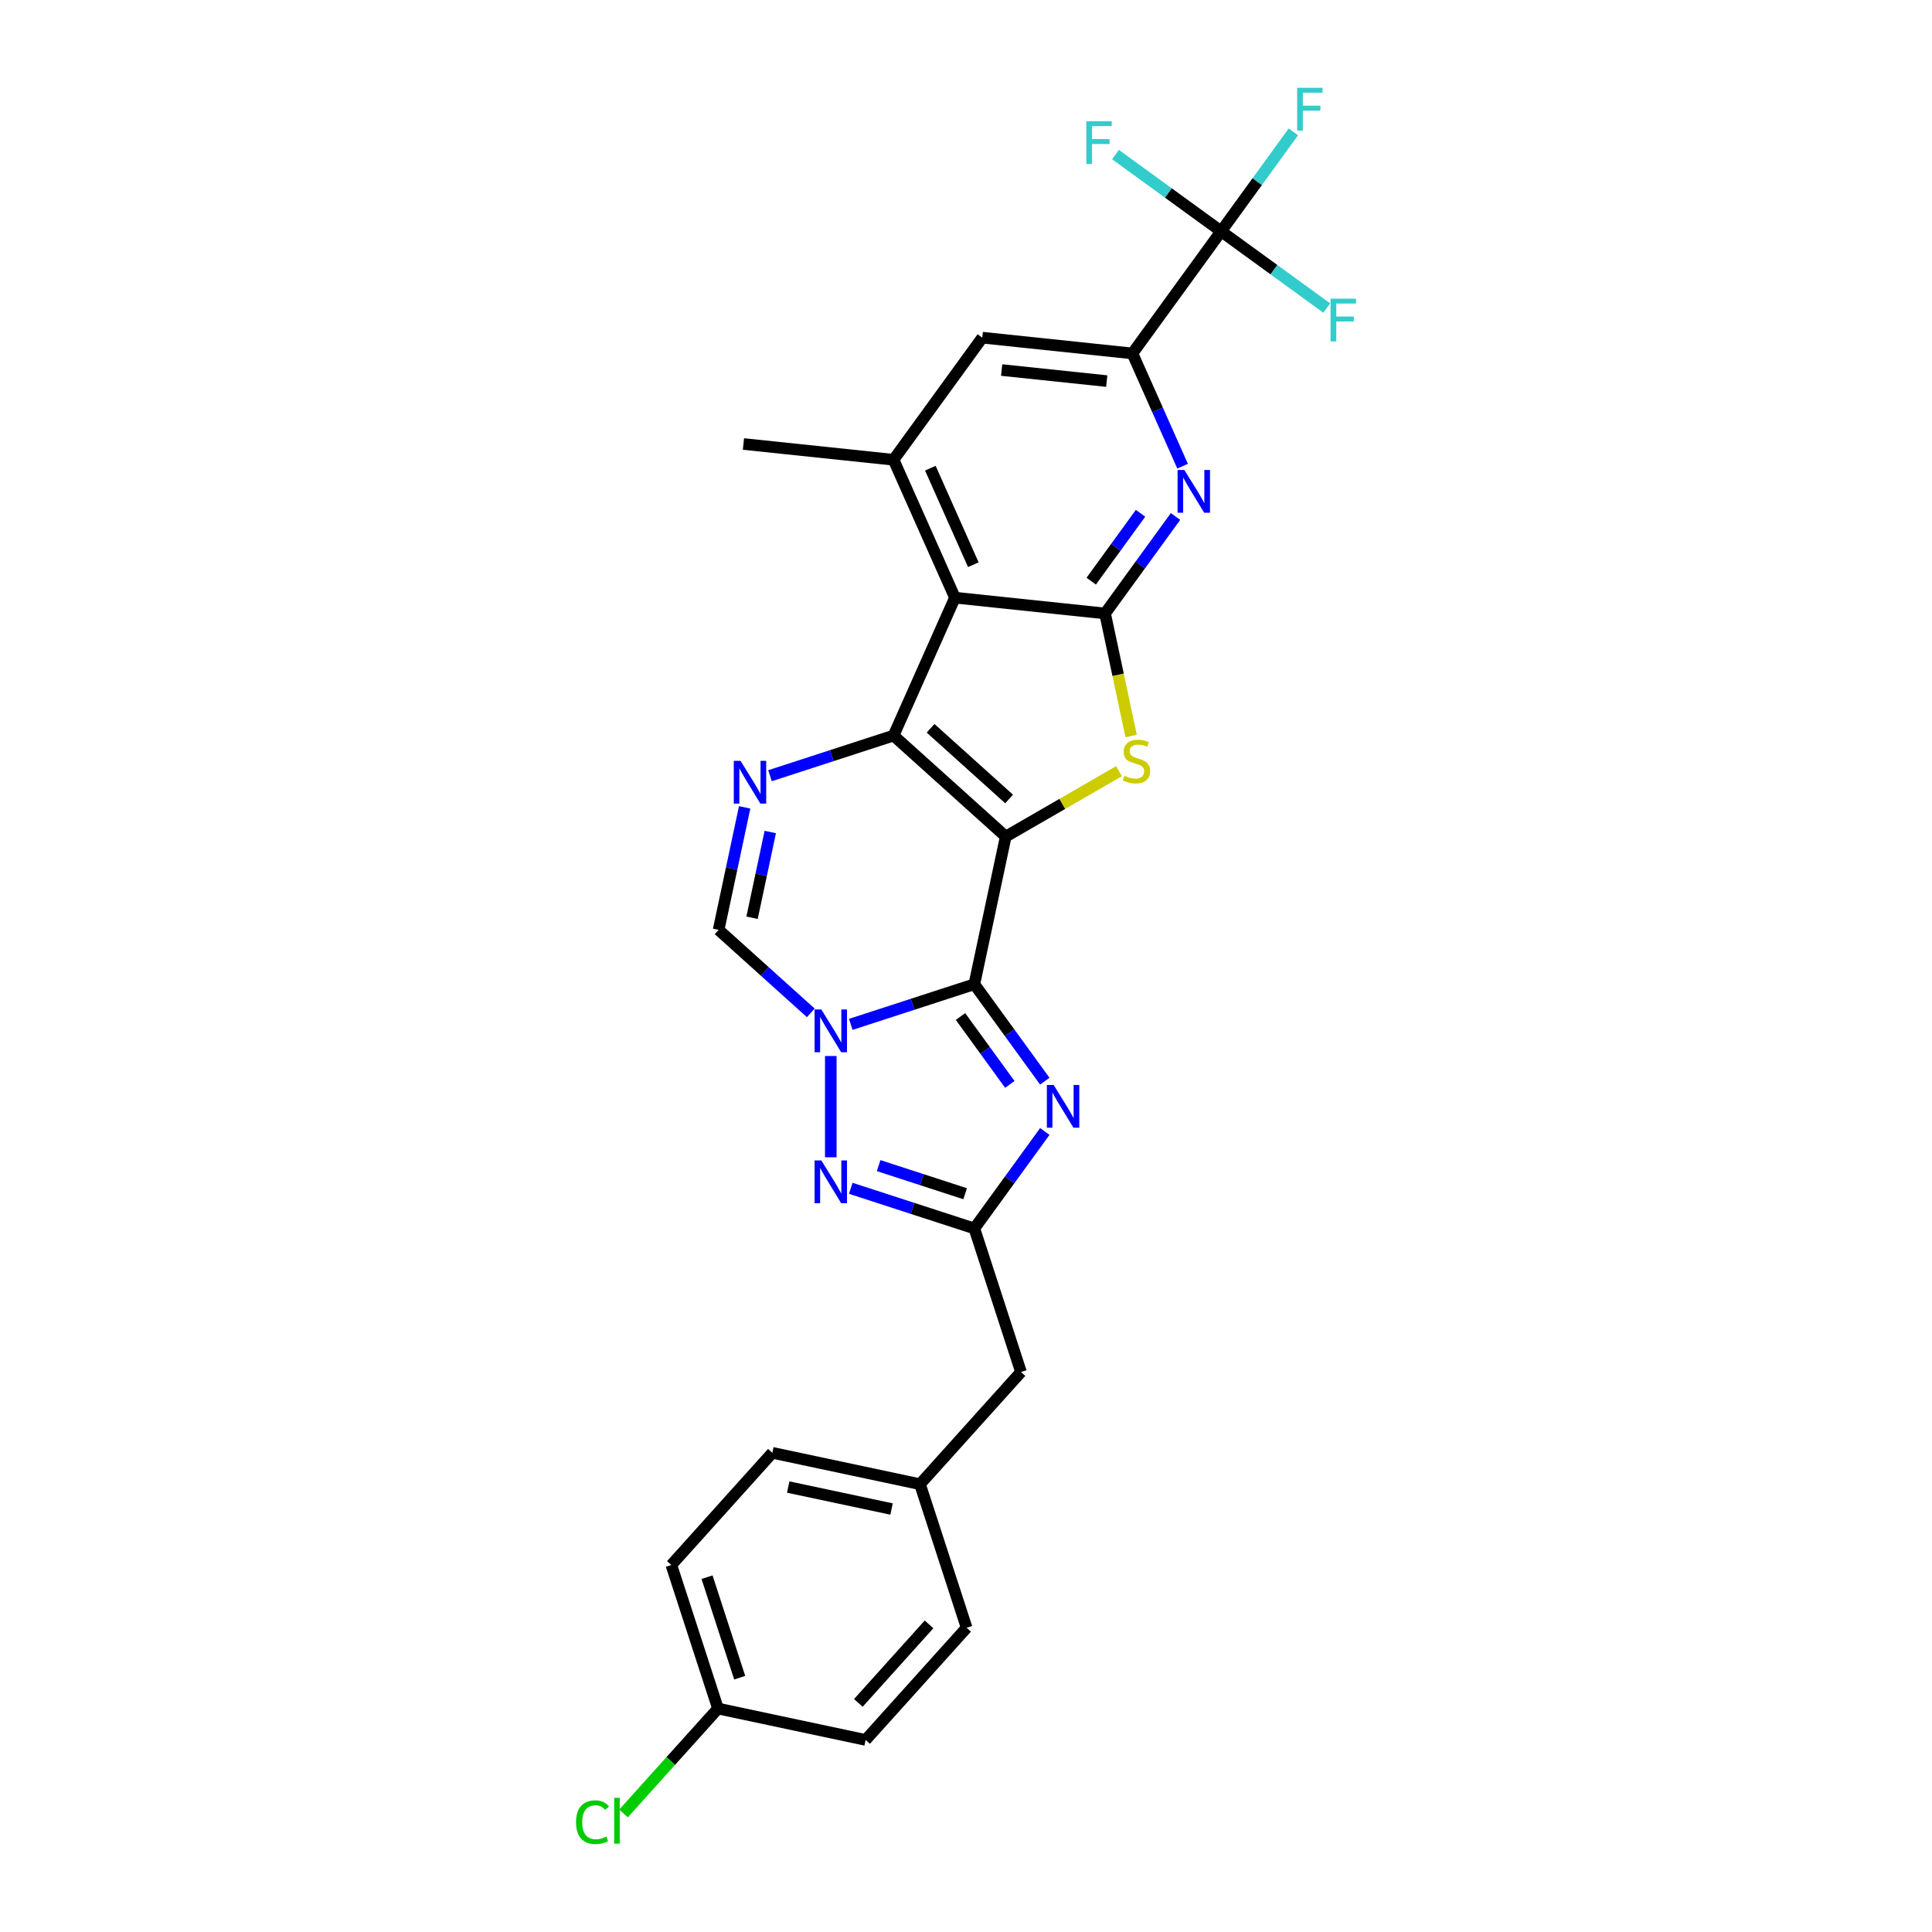 <?xml version='1.0' encoding='iso-8859-1'?>
<svg version='1.1' baseProfile='full'
              xmlns='http://www.w3.org/2000/svg'
                      xmlns:rdkit='http://www.rdkit.org/xml'
                      xmlns:xlink='http://www.w3.org/1999/xlink'
                  xml:space='preserve'
width='1000px' height='1000px' viewBox='0 0 1000 1000'>
<!-- END OF HEADER -->
<rect style='opacity:1.0;fill:#FFFFFF;stroke:none' width='1000' height='1000' x='0' y='0'> </rect>
<path class='bond-0' d='M 520.566,433.008 L 504.322,509.431' style='fill:none;fill-rule:evenodd;stroke:#000000;stroke-width:6px;stroke-linecap:butt;stroke-linejoin:miter;stroke-opacity:1' />
<path class='bond-1' d='M 520.566,433.008 L 462.504,380.729' style='fill:none;fill-rule:evenodd;stroke:#000000;stroke-width:6px;stroke-linecap:butt;stroke-linejoin:miter;stroke-opacity:1' />
<path class='bond-1' d='M 522.313,413.554 L 481.669,376.958' style='fill:none;fill-rule:evenodd;stroke:#000000;stroke-width:6px;stroke-linecap:butt;stroke-linejoin:miter;stroke-opacity:1' />
<path class='bond-3' d='M 520.566,433.008 L 549.874,416.087' style='fill:none;fill-rule:evenodd;stroke:#000000;stroke-width:6px;stroke-linecap:butt;stroke-linejoin:miter;stroke-opacity:1' />
<path class='bond-3' d='M 549.874,416.087 L 579.181,399.167' style='fill:none;fill-rule:evenodd;stroke:#CCCC00;stroke-width:6px;stroke-linecap:butt;stroke-linejoin:miter;stroke-opacity:1' />
<path class='bond-2' d='M 504.322,509.431 L 472.341,519.822' style='fill:none;fill-rule:evenodd;stroke:#000000;stroke-width:6px;stroke-linecap:butt;stroke-linejoin:miter;stroke-opacity:1' />
<path class='bond-2' d='M 472.341,519.822 L 440.36,530.214' style='fill:none;fill-rule:evenodd;stroke:#0000FF;stroke-width:6px;stroke-linecap:butt;stroke-linejoin:miter;stroke-opacity:1' />
<path class='bond-6' d='M 504.322,509.431 L 522.555,534.527' style='fill:none;fill-rule:evenodd;stroke:#000000;stroke-width:6px;stroke-linecap:butt;stroke-linejoin:miter;stroke-opacity:1' />
<path class='bond-6' d='M 522.555,534.527 L 540.789,559.623' style='fill:none;fill-rule:evenodd;stroke:#0000FF;stroke-width:6px;stroke-linecap:butt;stroke-linejoin:miter;stroke-opacity:1' />
<path class='bond-6' d='M 497.15,526.145 L 509.913,543.712' style='fill:none;fill-rule:evenodd;stroke:#000000;stroke-width:6px;stroke-linecap:butt;stroke-linejoin:miter;stroke-opacity:1' />
<path class='bond-6' d='M 509.913,543.712 L 522.677,561.279' style='fill:none;fill-rule:evenodd;stroke:#0000FF;stroke-width:6px;stroke-linecap:butt;stroke-linejoin:miter;stroke-opacity:1' />
<path class='bond-4' d='M 462.504,380.729 L 494.282,309.353' style='fill:none;fill-rule:evenodd;stroke:#000000;stroke-width:6px;stroke-linecap:butt;stroke-linejoin:miter;stroke-opacity:1' />
<path class='bond-7' d='M 462.504,380.729 L 430.523,391.12' style='fill:none;fill-rule:evenodd;stroke:#000000;stroke-width:6px;stroke-linecap:butt;stroke-linejoin:miter;stroke-opacity:1' />
<path class='bond-7' d='M 430.523,391.12 L 398.542,401.511' style='fill:none;fill-rule:evenodd;stroke:#0000FF;stroke-width:6px;stroke-linecap:butt;stroke-linejoin:miter;stroke-opacity:1' />
<path class='bond-8' d='M 430.015,546.591 L 430.015,599.014' style='fill:none;fill-rule:evenodd;stroke:#0000FF;stroke-width:6px;stroke-linecap:butt;stroke-linejoin:miter;stroke-opacity:1' />
<path class='bond-29' d='M 419.671,524.261 L 395.812,502.778' style='fill:none;fill-rule:evenodd;stroke:#0000FF;stroke-width:6px;stroke-linecap:butt;stroke-linejoin:miter;stroke-opacity:1' />
<path class='bond-29' d='M 395.812,502.778 L 371.953,481.295' style='fill:none;fill-rule:evenodd;stroke:#000000;stroke-width:6px;stroke-linecap:butt;stroke-linejoin:miter;stroke-opacity:1' />
<path class='bond-5' d='M 585.469,380.958 L 578.727,349.239' style='fill:none;fill-rule:evenodd;stroke:#CCCC00;stroke-width:6px;stroke-linecap:butt;stroke-linejoin:miter;stroke-opacity:1' />
<path class='bond-5' d='M 578.727,349.239 L 571.985,317.52' style='fill:none;fill-rule:evenodd;stroke:#000000;stroke-width:6px;stroke-linecap:butt;stroke-linejoin:miter;stroke-opacity:1' />
<path class='bond-14' d='M 494.282,309.353 L 462.504,237.977' style='fill:none;fill-rule:evenodd;stroke:#000000;stroke-width:6px;stroke-linecap:butt;stroke-linejoin:miter;stroke-opacity:1' />
<path class='bond-14' d='M 503.791,292.291 L 481.546,242.328' style='fill:none;fill-rule:evenodd;stroke:#000000;stroke-width:6px;stroke-linecap:butt;stroke-linejoin:miter;stroke-opacity:1' />
<path class='bond-28' d='M 494.282,309.353 L 571.985,317.52' style='fill:none;fill-rule:evenodd;stroke:#000000;stroke-width:6px;stroke-linecap:butt;stroke-linejoin:miter;stroke-opacity:1' />
<path class='bond-10' d='M 571.985,317.52 L 590.218,292.424' style='fill:none;fill-rule:evenodd;stroke:#000000;stroke-width:6px;stroke-linecap:butt;stroke-linejoin:miter;stroke-opacity:1' />
<path class='bond-10' d='M 590.218,292.424 L 608.451,267.328' style='fill:none;fill-rule:evenodd;stroke:#0000FF;stroke-width:6px;stroke-linecap:butt;stroke-linejoin:miter;stroke-opacity:1' />
<path class='bond-10' d='M 564.813,300.806 L 577.576,283.239' style='fill:none;fill-rule:evenodd;stroke:#000000;stroke-width:6px;stroke-linecap:butt;stroke-linejoin:miter;stroke-opacity:1' />
<path class='bond-10' d='M 577.576,283.239 L 590.34,265.672' style='fill:none;fill-rule:evenodd;stroke:#0000FF;stroke-width:6px;stroke-linecap:butt;stroke-linejoin:miter;stroke-opacity:1' />
<path class='bond-9' d='M 540.789,585.657 L 522.555,610.753' style='fill:none;fill-rule:evenodd;stroke:#0000FF;stroke-width:6px;stroke-linecap:butt;stroke-linejoin:miter;stroke-opacity:1' />
<path class='bond-9' d='M 522.555,610.753 L 504.322,635.849' style='fill:none;fill-rule:evenodd;stroke:#000000;stroke-width:6px;stroke-linecap:butt;stroke-linejoin:miter;stroke-opacity:1' />
<path class='bond-11' d='M 385.431,417.889 L 378.692,449.592' style='fill:none;fill-rule:evenodd;stroke:#0000FF;stroke-width:6px;stroke-linecap:butt;stroke-linejoin:miter;stroke-opacity:1' />
<path class='bond-11' d='M 378.692,449.592 L 371.953,481.295' style='fill:none;fill-rule:evenodd;stroke:#000000;stroke-width:6px;stroke-linecap:butt;stroke-linejoin:miter;stroke-opacity:1' />
<path class='bond-11' d='M 398.694,430.649 L 393.976,452.841' style='fill:none;fill-rule:evenodd;stroke:#0000FF;stroke-width:6px;stroke-linecap:butt;stroke-linejoin:miter;stroke-opacity:1' />
<path class='bond-11' d='M 393.976,452.841 L 389.259,475.033' style='fill:none;fill-rule:evenodd;stroke:#000000;stroke-width:6px;stroke-linecap:butt;stroke-linejoin:miter;stroke-opacity:1' />
<path class='bond-30' d='M 440.36,615.066 L 472.341,625.458' style='fill:none;fill-rule:evenodd;stroke:#0000FF;stroke-width:6px;stroke-linecap:butt;stroke-linejoin:miter;stroke-opacity:1' />
<path class='bond-30' d='M 472.341,625.458 L 504.322,635.849' style='fill:none;fill-rule:evenodd;stroke:#000000;stroke-width:6px;stroke-linecap:butt;stroke-linejoin:miter;stroke-opacity:1' />
<path class='bond-30' d='M 454.783,603.322 L 477.169,610.596' style='fill:none;fill-rule:evenodd;stroke:#0000FF;stroke-width:6px;stroke-linecap:butt;stroke-linejoin:miter;stroke-opacity:1' />
<path class='bond-30' d='M 477.169,610.596 L 499.556,617.87' style='fill:none;fill-rule:evenodd;stroke:#000000;stroke-width:6px;stroke-linecap:butt;stroke-linejoin:miter;stroke-opacity:1' />
<path class='bond-16' d='M 504.322,635.849 L 528.465,710.155' style='fill:none;fill-rule:evenodd;stroke:#000000;stroke-width:6px;stroke-linecap:butt;stroke-linejoin:miter;stroke-opacity:1' />
<path class='bond-13' d='M 612.113,241.295 L 599.122,212.115' style='fill:none;fill-rule:evenodd;stroke:#0000FF;stroke-width:6px;stroke-linecap:butt;stroke-linejoin:miter;stroke-opacity:1' />
<path class='bond-13' d='M 599.122,212.115 L 586.13,182.935' style='fill:none;fill-rule:evenodd;stroke:#000000;stroke-width:6px;stroke-linecap:butt;stroke-linejoin:miter;stroke-opacity:1' />
<path class='bond-12' d='M 632.054,119.727 L 586.13,182.935' style='fill:none;fill-rule:evenodd;stroke:#000000;stroke-width:6px;stroke-linecap:butt;stroke-linejoin:miter;stroke-opacity:1' />
<path class='bond-17' d='M 632.054,119.727 L 650.75,93.994' style='fill:none;fill-rule:evenodd;stroke:#000000;stroke-width:6px;stroke-linecap:butt;stroke-linejoin:miter;stroke-opacity:1' />
<path class='bond-17' d='M 650.75,93.994 L 669.446,68.261' style='fill:none;fill-rule:evenodd;stroke:#33CCCC;stroke-width:6px;stroke-linecap:butt;stroke-linejoin:miter;stroke-opacity:1' />
<path class='bond-18' d='M 632.054,119.727 L 659.392,139.589' style='fill:none;fill-rule:evenodd;stroke:#000000;stroke-width:6px;stroke-linecap:butt;stroke-linejoin:miter;stroke-opacity:1' />
<path class='bond-18' d='M 659.392,139.589 L 686.731,159.452' style='fill:none;fill-rule:evenodd;stroke:#33CCCC;stroke-width:6px;stroke-linecap:butt;stroke-linejoin:miter;stroke-opacity:1' />
<path class='bond-19' d='M 632.054,119.727 L 604.715,99.864' style='fill:none;fill-rule:evenodd;stroke:#000000;stroke-width:6px;stroke-linecap:butt;stroke-linejoin:miter;stroke-opacity:1' />
<path class='bond-19' d='M 604.715,99.864 L 577.377,80.001' style='fill:none;fill-rule:evenodd;stroke:#33CCCC;stroke-width:6px;stroke-linecap:butt;stroke-linejoin:miter;stroke-opacity:1' />
<path class='bond-31' d='M 586.13,182.935 L 508.428,174.769' style='fill:none;fill-rule:evenodd;stroke:#000000;stroke-width:6px;stroke-linecap:butt;stroke-linejoin:miter;stroke-opacity:1' />
<path class='bond-31' d='M 572.841,197.251 L 518.45,191.534' style='fill:none;fill-rule:evenodd;stroke:#000000;stroke-width:6px;stroke-linecap:butt;stroke-linejoin:miter;stroke-opacity:1' />
<path class='bond-15' d='M 462.504,237.977 L 508.428,174.769' style='fill:none;fill-rule:evenodd;stroke:#000000;stroke-width:6px;stroke-linecap:butt;stroke-linejoin:miter;stroke-opacity:1' />
<path class='bond-27' d='M 462.504,237.977 L 384.801,229.811' style='fill:none;fill-rule:evenodd;stroke:#000000;stroke-width:6px;stroke-linecap:butt;stroke-linejoin:miter;stroke-opacity:1' />
<path class='bond-20' d='M 528.465,710.155 L 476.186,768.217' style='fill:none;fill-rule:evenodd;stroke:#000000;stroke-width:6px;stroke-linecap:butt;stroke-linejoin:miter;stroke-opacity:1' />
<path class='bond-25' d='M 476.186,768.217 L 500.33,842.524' style='fill:none;fill-rule:evenodd;stroke:#000000;stroke-width:6px;stroke-linecap:butt;stroke-linejoin:miter;stroke-opacity:1' />
<path class='bond-26' d='M 476.186,768.217 L 399.763,751.973' style='fill:none;fill-rule:evenodd;stroke:#000000;stroke-width:6px;stroke-linecap:butt;stroke-linejoin:miter;stroke-opacity:1' />
<path class='bond-26' d='M 461.474,781.065 L 407.977,769.694' style='fill:none;fill-rule:evenodd;stroke:#000000;stroke-width:6px;stroke-linecap:butt;stroke-linejoin:miter;stroke-opacity:1' />
<path class='bond-21' d='M 371.627,884.342 L 347.483,810.035' style='fill:none;fill-rule:evenodd;stroke:#000000;stroke-width:6px;stroke-linecap:butt;stroke-linejoin:miter;stroke-opacity:1' />
<path class='bond-21' d='M 382.867,868.367 L 365.966,816.353' style='fill:none;fill-rule:evenodd;stroke:#000000;stroke-width:6px;stroke-linecap:butt;stroke-linejoin:miter;stroke-opacity:1' />
<path class='bond-22' d='M 371.627,884.342 L 347.183,911.49' style='fill:none;fill-rule:evenodd;stroke:#000000;stroke-width:6px;stroke-linecap:butt;stroke-linejoin:miter;stroke-opacity:1' />
<path class='bond-22' d='M 347.183,911.49 L 322.738,938.638' style='fill:none;fill-rule:evenodd;stroke:#00CC00;stroke-width:6px;stroke-linecap:butt;stroke-linejoin:miter;stroke-opacity:1' />
<path class='bond-32' d='M 371.627,884.342 L 448.05,900.586' style='fill:none;fill-rule:evenodd;stroke:#000000;stroke-width:6px;stroke-linecap:butt;stroke-linejoin:miter;stroke-opacity:1' />
<path class='bond-23' d='M 347.483,810.035 L 399.763,751.973' style='fill:none;fill-rule:evenodd;stroke:#000000;stroke-width:6px;stroke-linecap:butt;stroke-linejoin:miter;stroke-opacity:1' />
<path class='bond-24' d='M 448.05,900.586 L 500.33,842.524' style='fill:none;fill-rule:evenodd;stroke:#000000;stroke-width:6px;stroke-linecap:butt;stroke-linejoin:miter;stroke-opacity:1' />
<path class='bond-24' d='M 444.28,881.421 L 480.875,840.777' style='fill:none;fill-rule:evenodd;stroke:#000000;stroke-width:6px;stroke-linecap:butt;stroke-linejoin:miter;stroke-opacity:1' />
<path  class='atom-3' d='M 425.124 522.512
L 432.375 534.231
Q 433.094 535.387, 434.25 537.481
Q 435.406 539.575, 435.469 539.7
L 435.469 522.512
L 438.407 522.512
L 438.407 544.638
L 435.375 544.638
L 427.593 531.825
Q 426.687 530.325, 425.718 528.606
Q 424.781 526.887, 424.499 526.356
L 424.499 544.638
L 421.624 544.638
L 421.624 522.512
L 425.124 522.512
' fill='#0000FF'/>
<path  class='atom-4' d='M 581.978 401.537
Q 582.228 401.631, 583.26 402.069
Q 584.291 402.506, 585.416 402.787
Q 586.573 403.037, 587.698 403.037
Q 589.791 403.037, 591.01 402.037
Q 592.229 401.006, 592.229 399.225
Q 592.229 398.006, 591.604 397.256
Q 591.01 396.506, 590.073 396.099
Q 589.135 395.693, 587.573 395.224
Q 585.604 394.63, 584.416 394.068
Q 583.26 393.505, 582.416 392.318
Q 581.603 391.13, 581.603 389.13
Q 581.603 386.349, 583.479 384.63
Q 585.385 382.911, 589.135 382.911
Q 591.698 382.911, 594.604 384.13
L 593.886 386.536
Q 591.229 385.442, 589.229 385.442
Q 587.073 385.442, 585.885 386.349
Q 584.697 387.224, 584.729 388.755
Q 584.729 389.943, 585.322 390.661
Q 585.947 391.38, 586.823 391.787
Q 587.729 392.193, 589.229 392.662
Q 591.229 393.287, 592.417 393.912
Q 593.604 394.537, 594.448 395.818
Q 595.323 397.068, 595.323 399.225
Q 595.323 402.287, 593.26 403.944
Q 591.229 405.569, 587.823 405.569
Q 585.854 405.569, 584.354 405.131
Q 582.885 404.725, 581.135 404.006
L 581.978 401.537
' fill='#CCCC00'/>
<path  class='atom-7' d='M 545.355 561.577
L 552.605 573.296
Q 553.324 574.453, 554.48 576.547
Q 555.637 578.64, 555.699 578.765
L 555.699 561.577
L 558.637 561.577
L 558.637 583.703
L 555.605 583.703
L 547.824 570.89
Q 546.917 569.39, 545.948 567.671
Q 545.011 565.952, 544.73 565.421
L 544.73 583.703
L 541.854 583.703
L 541.854 561.577
L 545.355 561.577
' fill='#0000FF'/>
<path  class='atom-8' d='M 383.306 393.809
L 390.557 405.529
Q 391.276 406.685, 392.432 408.779
Q 393.588 410.873, 393.651 410.998
L 393.651 393.809
L 396.589 393.809
L 396.589 415.936
L 393.557 415.936
L 385.775 403.122
Q 384.869 401.622, 383.9 399.903
Q 382.963 398.184, 382.681 397.653
L 382.681 415.936
L 379.806 415.936
L 379.806 393.809
L 383.306 393.809
' fill='#0000FF'/>
<path  class='atom-9' d='M 425.124 600.642
L 432.375 612.361
Q 433.094 613.518, 434.25 615.612
Q 435.406 617.706, 435.469 617.831
L 435.469 600.642
L 438.407 600.642
L 438.407 622.768
L 435.375 622.768
L 427.593 609.955
Q 426.687 608.455, 425.718 606.736
Q 424.781 605.017, 424.499 604.486
L 424.499 622.768
L 421.624 622.768
L 421.624 600.642
L 425.124 600.642
' fill='#0000FF'/>
<path  class='atom-11' d='M 613.018 243.248
L 620.268 254.967
Q 620.987 256.124, 622.143 258.218
Q 623.3 260.312, 623.362 260.437
L 623.362 243.248
L 626.3 243.248
L 626.3 265.374
L 623.268 265.374
L 615.486 252.561
Q 614.58 251.061, 613.611 249.342
Q 612.674 247.623, 612.393 247.092
L 612.393 265.374
L 609.517 265.374
L 609.517 243.248
L 613.018 243.248
' fill='#0000FF'/>
<path  class='atom-18' d='M 671.399 45.455
L 684.556 45.455
L 684.556 47.986
L 674.368 47.986
L 674.368 54.705
L 683.431 54.705
L 683.431 57.268
L 674.368 57.268
L 674.368 67.581
L 671.399 67.581
L 671.399 45.455
' fill='#33CCCC'/>
<path  class='atom-19' d='M 688.684 154.587
L 701.841 154.587
L 701.841 157.119
L 691.653 157.119
L 691.653 163.838
L 700.716 163.838
L 700.716 166.401
L 691.653 166.401
L 691.653 176.714
L 688.684 176.714
L 688.684 154.587
' fill='#33CCCC'/>
<path  class='atom-20' d='M 562.267 62.739
L 575.424 62.739
L 575.424 65.271
L 565.236 65.271
L 565.236 71.99
L 574.299 71.99
L 574.299 74.553
L 565.236 74.553
L 565.236 84.866
L 562.267 84.866
L 562.267 62.739
' fill='#33CCCC'/>
<path  class='atom-23' d='M 298.159 943.17
Q 298.159 937.669, 300.721 934.794
Q 303.315 931.888, 308.222 931.888
Q 312.785 931.888, 315.222 935.107
L 313.16 936.794
Q 311.378 934.45, 308.222 934.45
Q 304.878 934.45, 303.097 936.7
Q 301.346 938.919, 301.346 943.17
Q 301.346 947.545, 303.159 949.795
Q 305.003 952.045, 308.566 952.045
Q 311.003 952.045, 313.847 950.576
L 314.722 952.92
Q 313.566 953.67, 311.816 954.108
Q 310.066 954.545, 308.128 954.545
Q 303.315 954.545, 300.721 951.608
Q 298.159 948.67, 298.159 943.17
' fill='#00CC00'/>
<path  class='atom-23' d='M 317.91 930.544
L 320.785 930.544
L 320.785 954.264
L 317.91 954.264
L 317.91 930.544
' fill='#00CC00'/>
</svg>
